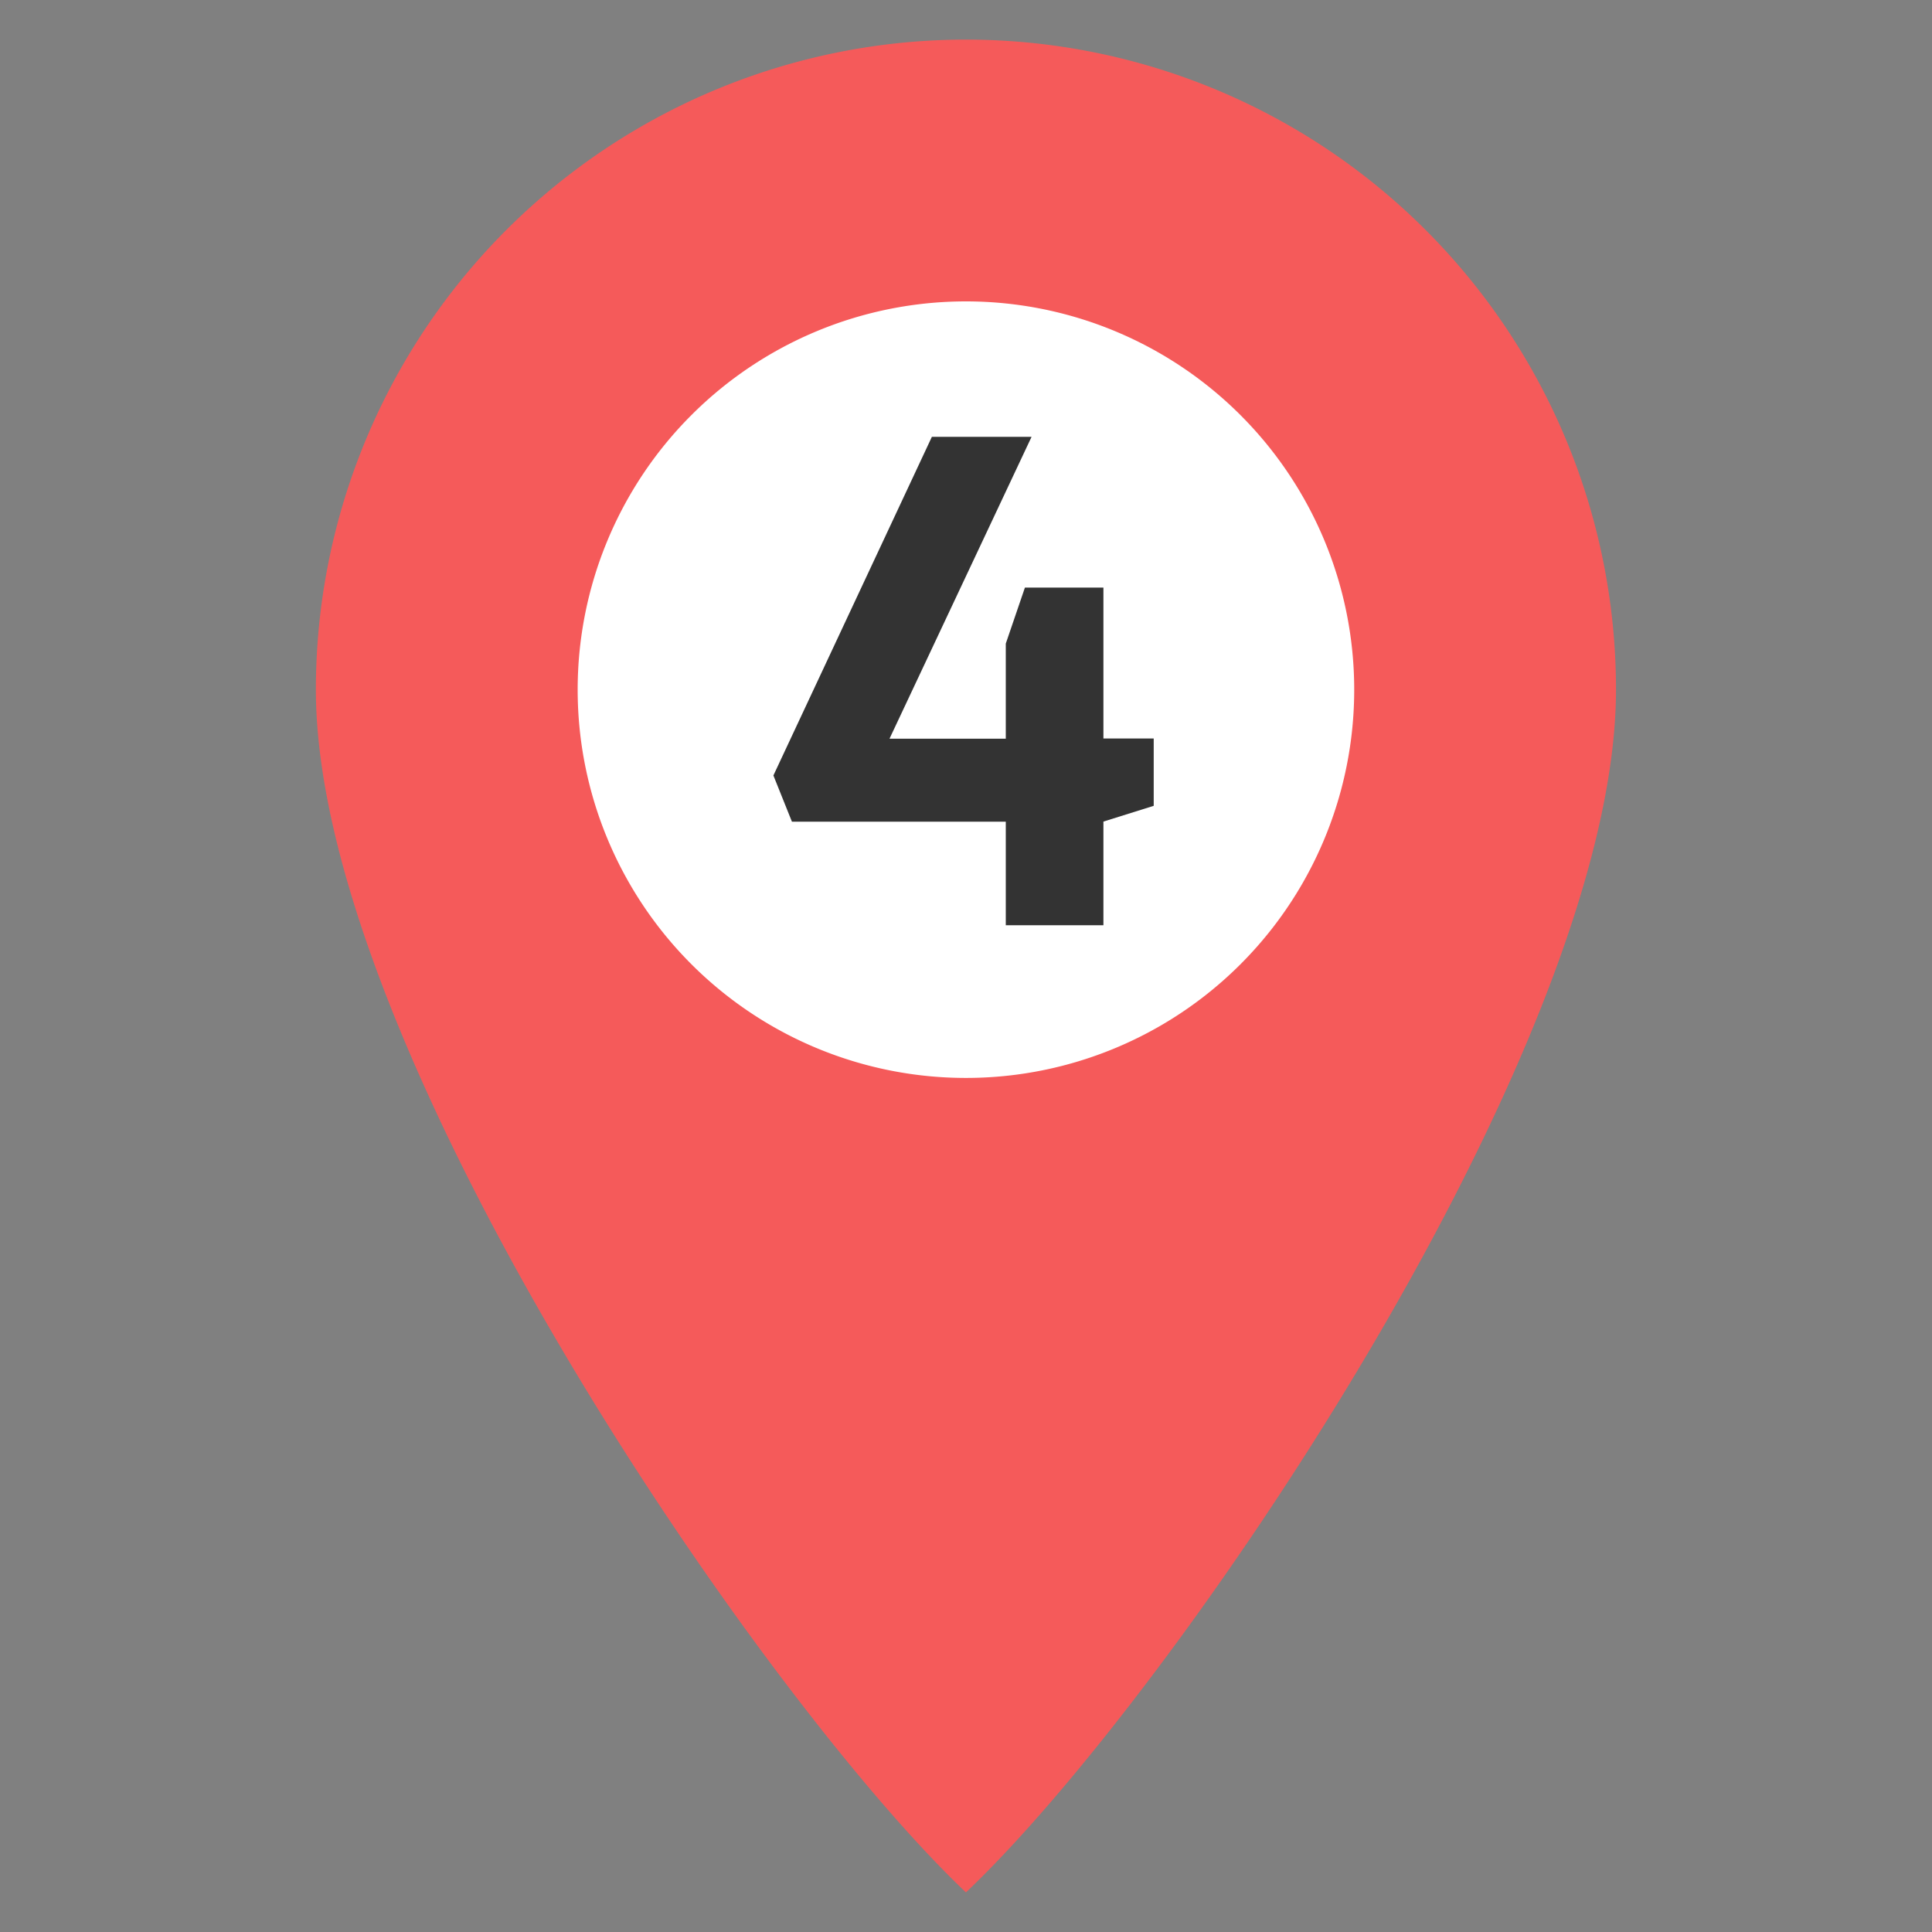 <svg height="32" viewBox="0 0 32 32" width="32" xmlns="http://www.w3.org/2000/svg" xmlns:xlink="http://www.w3.org/1999/xlink"><rect x="0" y="0" width="32" height="32" fill="#808080" stroke="none"/><clipPath id="a"><path d="m0 0h32v32h-32z"/></clipPath><g clip-path="url(#a)"><path d="m25.6 1.86a10.767 10.767 0 0 0 -10.77 10.767c0 5.944 7.359 16.69 10.767 19.921 3.411-3.231 10.767-13.973 10.767-19.921a10.765 10.765 0 0 0 -10.764-10.767z" fill="#f55a5a" transform="translate(-9.598 -1.204)"/><path d="m33.551 27.012a6.431 6.431 0 1 1 6.431-6.431 6.43 6.43 0 0 1 -6.431 6.431z" fill="#fff" transform="translate(-17.552 -9.158)"/><path d="m40.159 28.592v-1.707h-3.542l-.307-.766 2.625-5.609h1.651l-2.353 5h1.926v-1.575l.317-.928h1.3v2.5h.833v1.115l-.833.261v1.717h-1.617z" fill="#333" transform="translate(-23.5 -13.275)"/></g></svg>